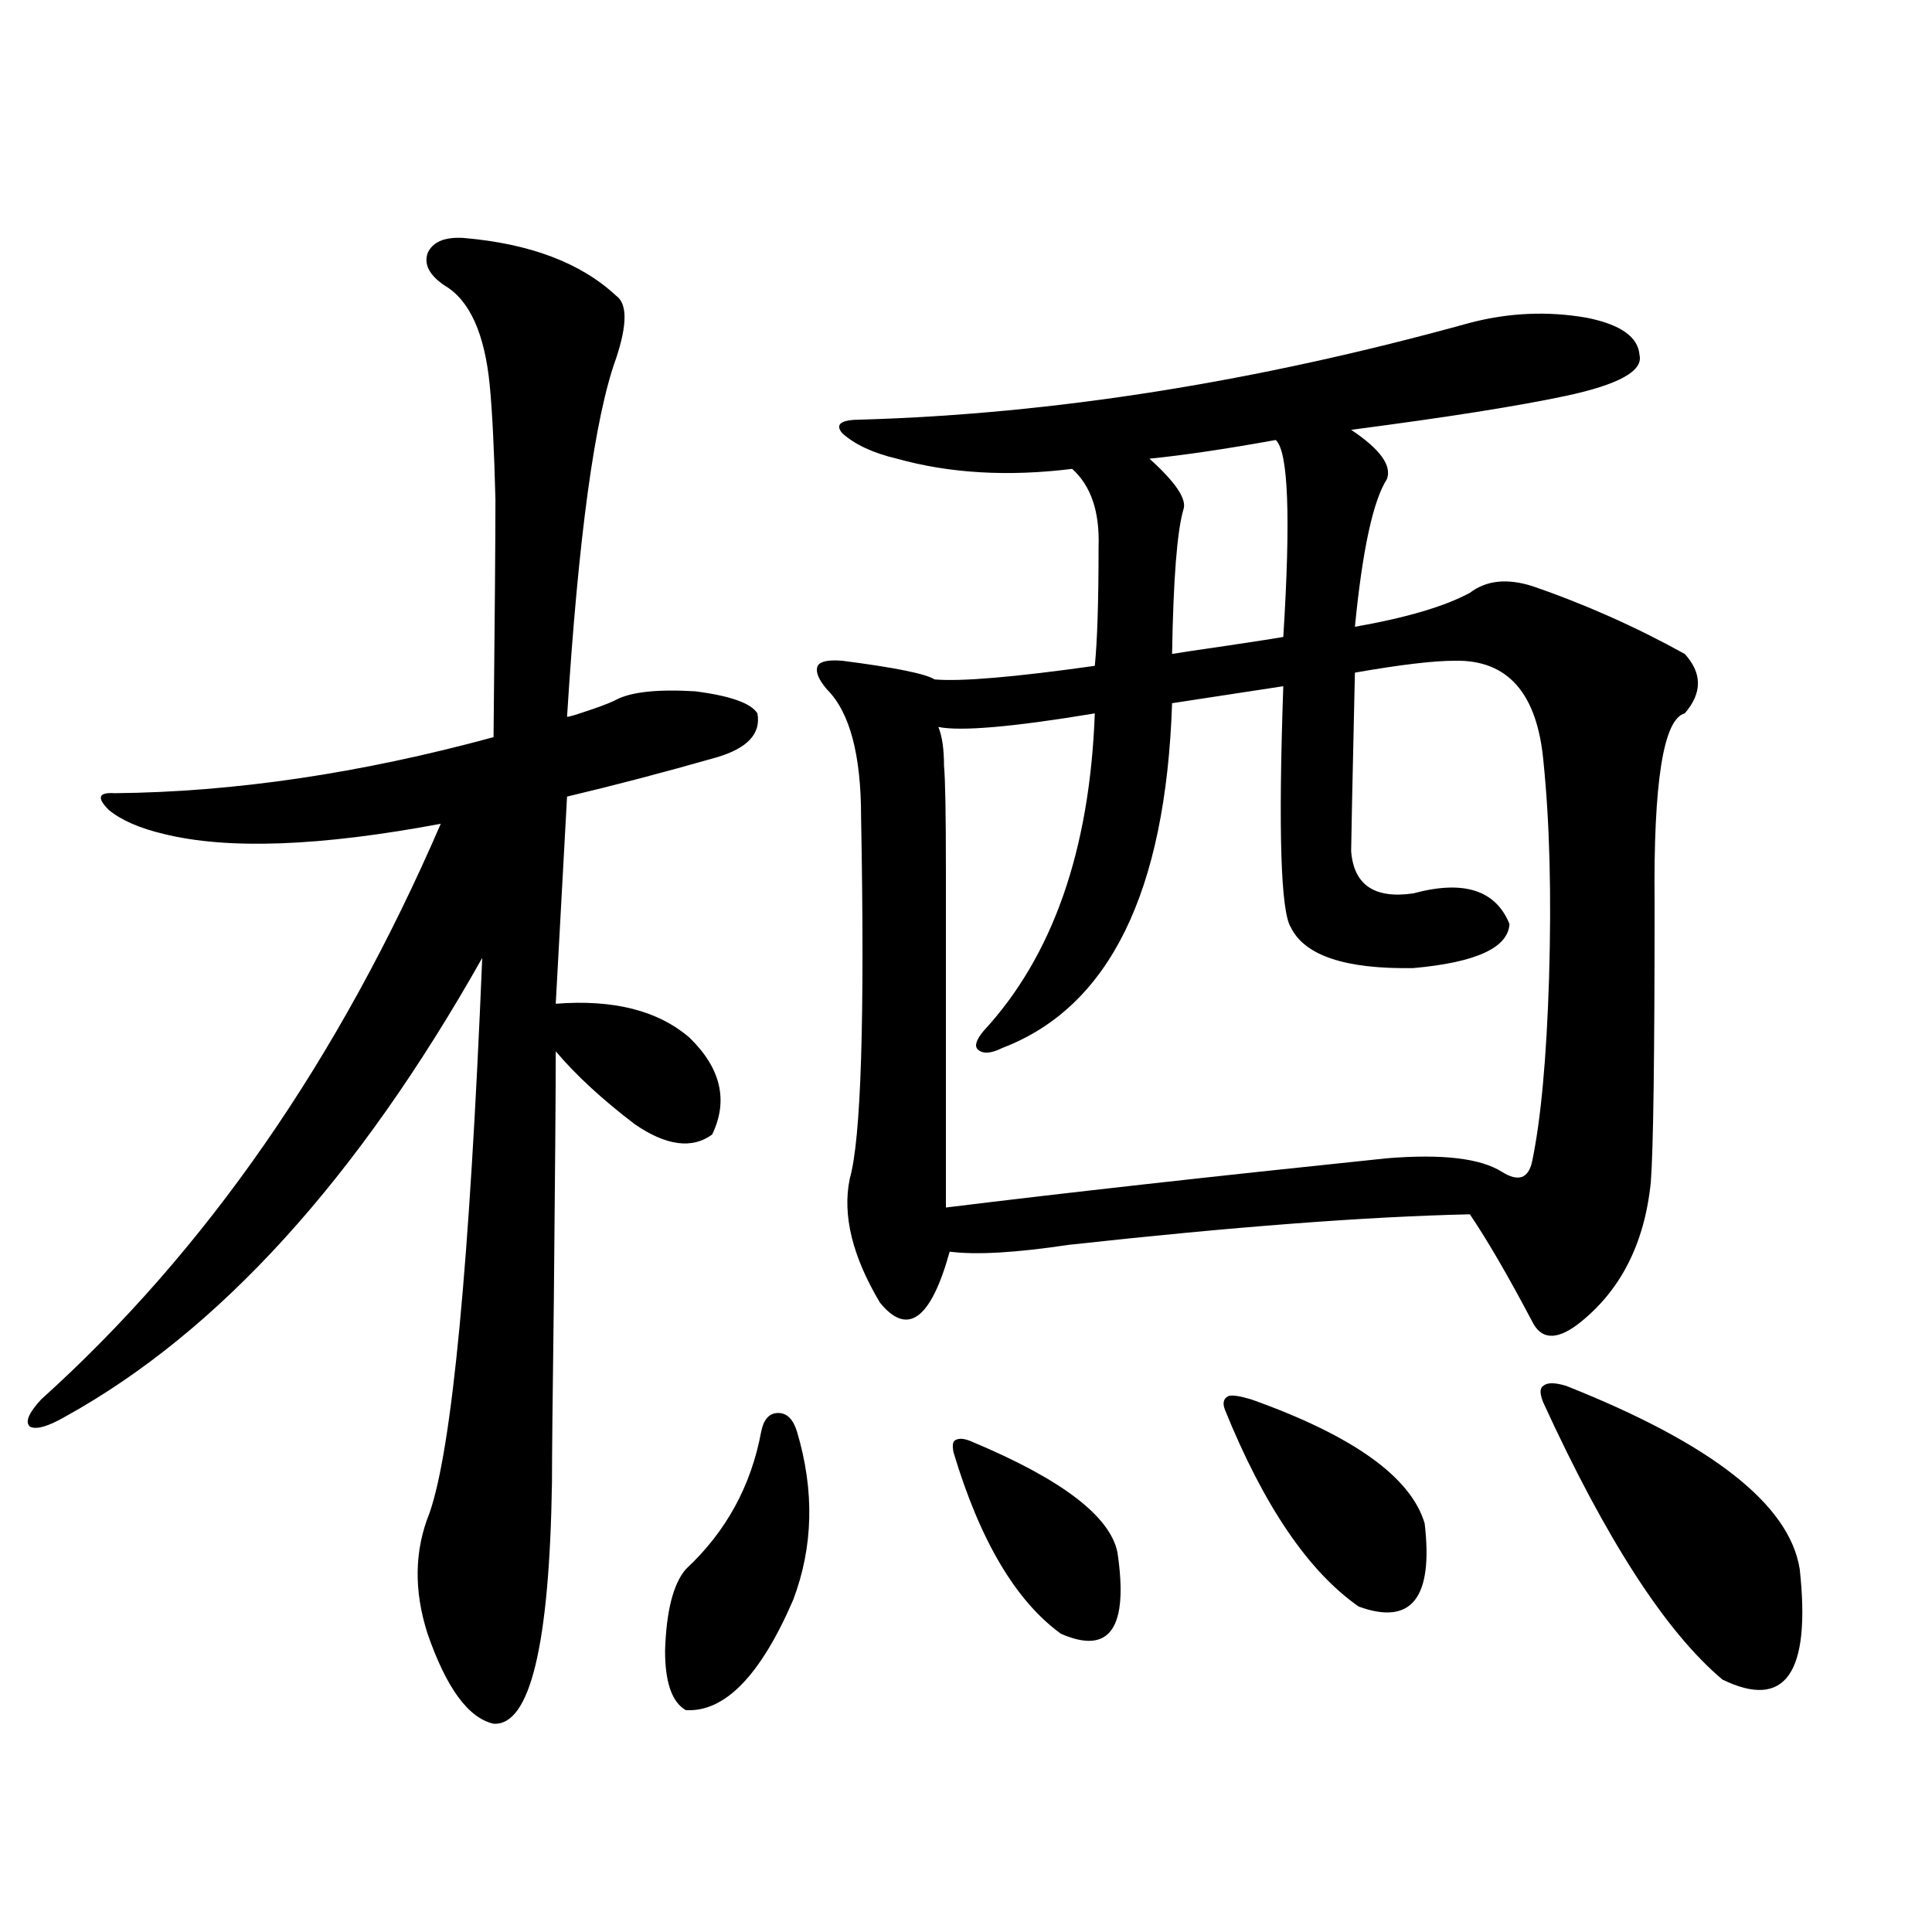 <?xml version="1.0" encoding="utf-8"?>
<!-- Generator: Adobe Illustrator 16.0.0, SVG Export Plug-In . SVG Version: 6.00 Build 0)  -->
<!DOCTYPE svg PUBLIC "-//W3C//DTD SVG 1.1//EN" "http://www.w3.org/Graphics/SVG/1.1/DTD/svg11.dtd">
<svg version="1.1" id="图层_1" xmlns="http://www.w3.org/2000/svg" xmlns:xlink="http://www.w3.org/1999/xlink" x="0px" y="0px"
	 width="1000px" height="1000px" viewBox="0 0 1000 1000" enable-background="new 0 0 1000 1000" xml:space="preserve">
<path d="M239.848,123.152c34.466,2.938,60.807,12.896,79.022,29.883c5.854,4.106,5.854,14.941,0,32.52
	c-11.066,30.474-19.512,92.285-25.365,185.449c0.641,0,1.951-0.288,3.902-0.879c11.052-3.516,18.201-6.152,21.463-7.91
	c7.805-4.093,21.463-5.562,40.975-4.395c18.201,2.349,28.933,6.152,32.194,11.426c1.951,10.547-5.213,18.169-21.463,22.852
	c-26.676,7.622-52.361,14.364-77.071,20.215l-5.854,107.227c29.908-2.335,53.002,3.516,69.267,17.578
	c16.25,15.82,20.152,32.52,11.707,50.098c-10.411,7.622-23.749,5.864-39.999-5.273c-16.92-12.882-30.578-25.488-40.975-37.793
	c0,20.517-0.335,63.281-0.976,128.32c-0.655,50.399-0.976,82.04-0.976,94.922c-1.311,84.375-11.387,125.972-30.243,124.805
	c-13.018-2.938-24.39-18.457-34.146-46.582c-7.164-22.274-6.829-43.066,0.976-62.402c11.707-33.398,20.808-129.199,27.316-287.402
	C185.215,610.066,113.342,689.168,33.999,733.113c-9.115,5.273-15.289,7.031-18.536,5.273c-2.606-2.335-0.655-7.031,5.854-14.063
	c85.196-76.753,154.143-176.069,206.824-297.949c-62.438,11.728-110.241,13.485-143.411,5.273
	c-12.362-2.925-21.798-7.031-28.292-12.305c-6.509-6.44-5.533-9.366,2.927-8.789c61.782-0.577,127.146-10.245,196.093-29.004
	c0.641-61.523,0.976-102.53,0.976-123.047c-0.655-25.776-1.631-45.401-2.927-58.887c-2.606-26.944-10.411-44.233-23.414-51.855
	c-7.805-5.273-10.731-10.835-8.78-16.699C223.903,125.212,230.092,122.575,239.848,123.152z M393.99,741.023
	c1.296-6.44,4.223-9.668,8.78-9.668c4.543,0,7.805,3.228,9.756,9.668c9.101,30.474,8.445,59.478-1.951,87.012
	c-16.92,39.249-35.456,58.296-55.608,57.129c-7.164-4.106-10.731-14.364-10.731-30.762c0.641-20.517,4.223-34.565,10.731-42.188
	C375.774,792.879,388.777,769.148,393.99,741.023z M760.811,167.098c20.152-5.273,40.319-6.152,60.486-2.637
	c17.561,3.516,26.661,9.97,27.316,19.336c1.951,8.212-10.731,15.243-38.048,21.094c-24.725,5.273-61.797,11.138-111.217,17.578
	c14.954,9.97,21.128,18.457,18.536,25.488c-7.164,11.138-12.683,36.626-16.585,76.465c26.661-4.683,46.493-10.547,59.511-17.578
	c8.445-6.44,19.177-7.608,32.194-3.516c27.316,9.38,53.657,21.094,79.022,35.156c9.101,9.97,9.101,20.215,0,30.762
	c-11.066,2.938-16.265,35.747-15.609,98.438c0,79.102-0.655,127.153-1.951,144.141c-3.262,32.231-15.944,56.841-38.048,73.828
	c-11.066,8.212-18.871,7.622-23.414-1.758c-12.362-23.429-23.094-41.886-32.194-55.371c-53.337,1.181-122.604,6.454-207.8,15.82
	c-27.316,4.106-47.804,5.273-61.462,3.516c-9.756,35.156-21.798,43.945-36.097,26.367c-14.313-24.019-19.512-45.401-15.609-64.16
	c5.854-20.503,7.805-82.905,5.854-187.207c0-32.218-5.854-54.19-17.561-65.918c-4.558-5.273-6.188-9.366-4.878-12.305
	c1.296-2.335,5.519-3.214,12.683-2.637c27.316,3.516,43.246,6.743,47.804,9.668c13.658,1.181,41.295-1.167,82.925-7.031
	c1.296-12.882,1.951-33.398,1.951-61.523c0.641-18.155-3.902-31.641-13.658-40.43c-33.17,4.106-63.413,2.349-90.729-5.273
	c-12.362-2.925-21.798-7.319-28.292-13.184c-3.902-4.683-0.655-7.031,9.756-7.031C545.847,214.271,650.89,197.571,760.811,167.098z
	 M753.006,342c-11.066,0-28.292,2.06-51.706,6.152c-1.311,58.008-1.951,88.77-1.951,92.285
	c1.296,17.578,12.027,24.911,32.194,21.973c26.006-7.031,42.591-1.758,49.755,15.82c-0.655,12.305-17.24,19.927-49.755,22.852
	c-35.121,0.591-56.264-6.44-63.413-21.094c-5.213-8.198-6.509-49.796-3.902-124.805l-57.56,8.789
	c-3.262,97.86-32.529,157.324-87.803,178.418c-5.854,2.938-10.091,3.228-12.683,0.879c-1.951-1.758-0.976-4.972,2.927-9.668
	c35.762-38.672,54.953-93.452,57.56-164.355c-42.285,7.031-69.267,9.38-80.974,7.031c1.951,4.696,2.927,11.426,2.927,20.215
	c0.641,6.454,0.976,24.609,0.976,54.492v174.023c61.782-7.608,137.878-16.108,228.287-25.488c28.612-2.335,48.444,0,59.511,7.031
	c8.445,5.273,13.658,3.516,15.609-5.273c4.543-21.671,7.47-53.312,8.78-94.922c1.296-43.354,0.32-80.859-2.927-112.5
	C795.597,358.699,780.322,341.423,753.006,342z M503.256,746.297c46.173,19.336,71.218,38.384,75.12,57.129
	c5.854,39.249-3.902,53.312-29.268,42.188c-23.414-17.001-41.95-48.34-55.608-94.043c-0.655-3.516-0.335-5.562,0.976-6.152
	C496.427,744.251,499.354,744.539,503.256,746.297z M660.325,227.742c-26.021,4.696-47.804,7.91-65.364,9.668
	c13.658,12.305,19.512,21.094,17.561,26.367c-3.262,11.138-5.213,36.035-5.854,74.707c3.247-0.577,13.003-2.046,29.268-4.395
	c15.609-2.335,25.03-3.804,28.292-4.395C668.13,267.595,666.819,233.606,660.325,227.742z M647.643,724.324
	c52.682,18.759,82.59,40.142,89.754,64.16c4.543,38.672-6.829,53.022-34.146,43.066c-26.021-18.155-49.114-52.144-69.267-101.953
	c-1.311-3.516-0.655-5.851,1.951-7.031C637.887,721.989,641.789,722.566,647.643,724.324z M810.565,717.293
	c75.44,29.883,115.76,61.523,120.973,94.922c5.854,53.901-7.484,72.949-39.999,57.129c-29.268-24.609-60.166-72.358-92.681-143.262
	c-1.951-4.683-1.951-7.608,0-8.789C800.81,715.535,804.712,715.535,810.565,717.293z"/>
</svg>
